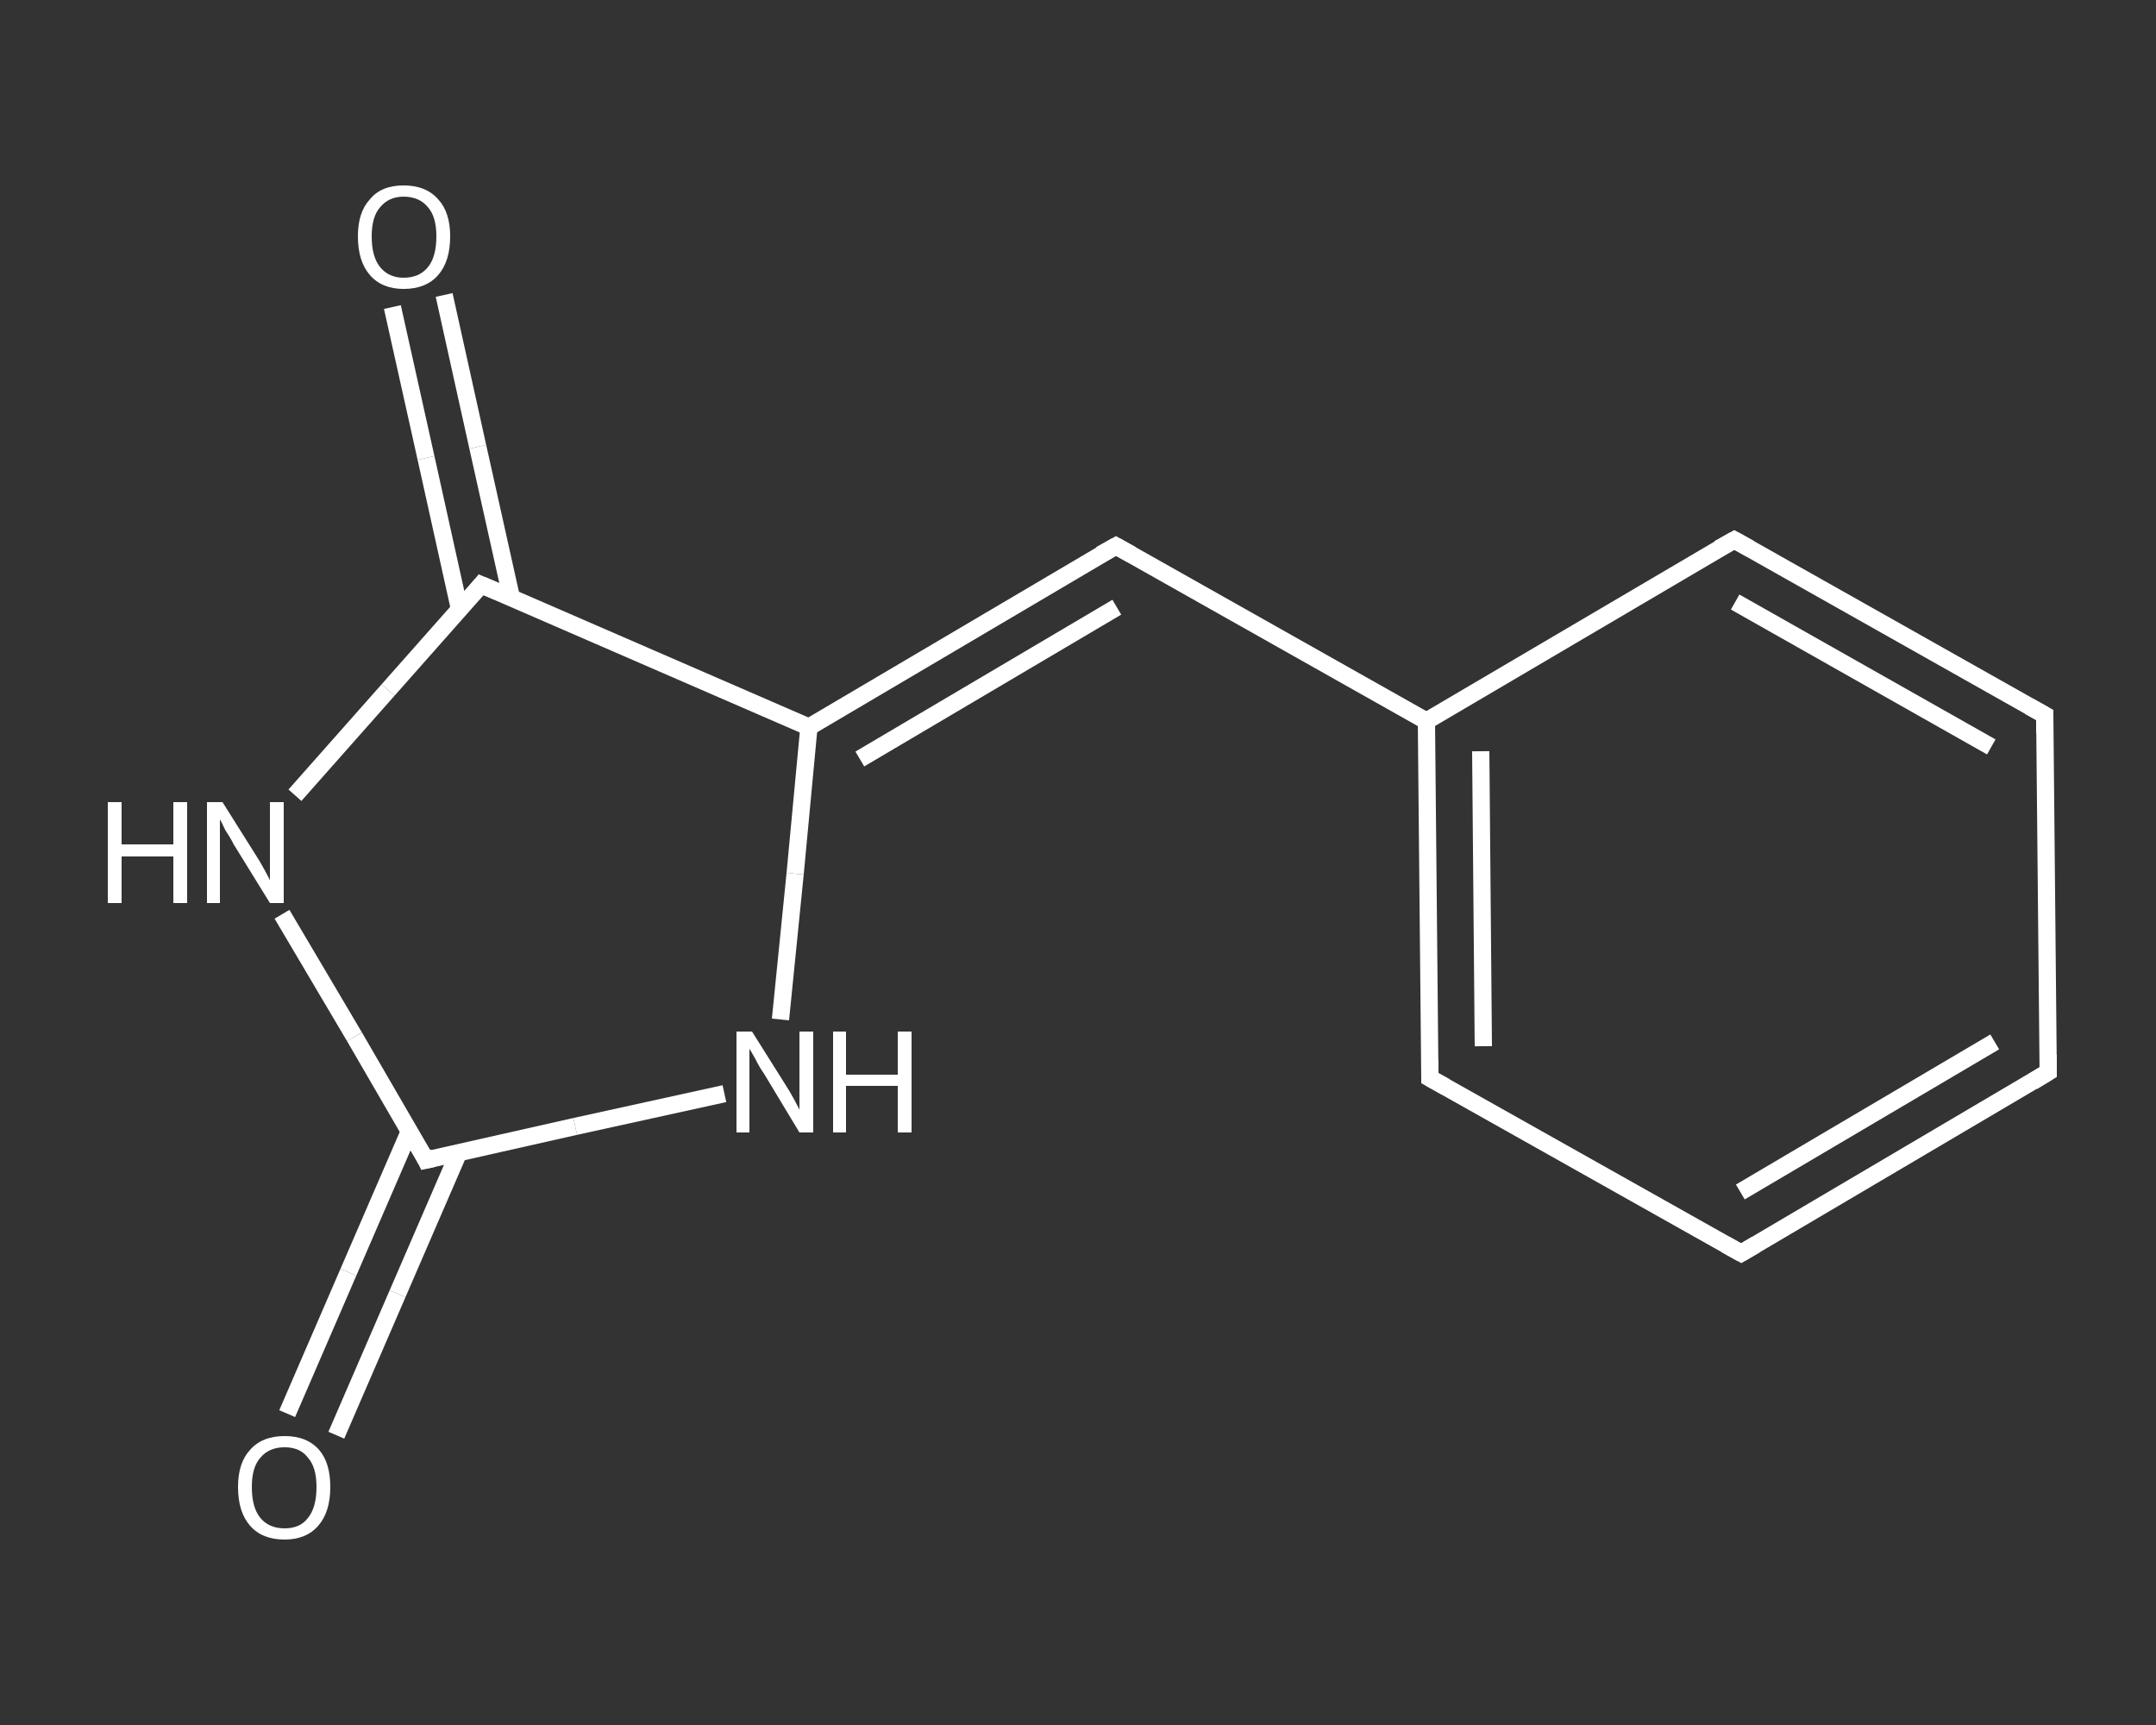 <?xml version='1.0' encoding='iso-8859-1'?>
<svg version='1.1' baseProfile='full'
              xmlns='http://www.w3.org/2000/svg'
                      xmlns:rdkit='http://www.rdkit.org/xml'
                      xmlns:xlink='http://www.w3.org/1999/xlink'
                  xml:space='preserve'
width='250px' height='200px' viewBox='0 0 250 200'>
<rect x="0" y="0" width="250" height="200" fill="#333333" stroke="none"/>
<!-- END OF HEADER -->
<rect style='opacity:1.0;fill:transparent;stroke:none' width='250.0' height='200.0' x='0.0' y='0.0'> </rect>
<path class='bond-0 atom-0 atom-1' d='M 33.3,163.9 L 40.4,147.5' style='fill:none;fill-rule:evenodd;stroke:#FFFFFF;stroke-width:2.0px;stroke-linecap:butt;stroke-linejoin:miter;stroke-opacity:1' />
<path class='bond-0 atom-0 atom-1' d='M 40.4,147.5 L 47.5,131.1' style='fill:none;fill-rule:evenodd;stroke:#FFFFFF;stroke-width:2.0px;stroke-linecap:butt;stroke-linejoin:miter;stroke-opacity:1' />
<path class='bond-0 atom-0 atom-1' d='M 39.0,166.4 L 46.1,150.0' style='fill:none;fill-rule:evenodd;stroke:#FFFFFF;stroke-width:2.0px;stroke-linecap:butt;stroke-linejoin:miter;stroke-opacity:1' />
<path class='bond-0 atom-0 atom-1' d='M 46.1,150.0 L 53.2,133.6' style='fill:none;fill-rule:evenodd;stroke:#FFFFFF;stroke-width:2.0px;stroke-linecap:butt;stroke-linejoin:miter;stroke-opacity:1' />
<path class='bond-1 atom-1 atom-2' d='M 49.4,134.5 L 41.1,120.2' style='fill:none;fill-rule:evenodd;stroke:#FFFFFF;stroke-width:2.0px;stroke-linecap:butt;stroke-linejoin:miter;stroke-opacity:1' />
<path class='bond-1 atom-1 atom-2' d='M 41.1,120.2 L 32.7,106.0' style='fill:none;fill-rule:evenodd;stroke:#FFFFFF;stroke-width:2.0px;stroke-linecap:butt;stroke-linejoin:miter;stroke-opacity:1' />
<path class='bond-2 atom-2 atom-3' d='M 34.2,92.2 L 45.0,80.0' style='fill:none;fill-rule:evenodd;stroke:#FFFFFF;stroke-width:2.0px;stroke-linecap:butt;stroke-linejoin:miter;stroke-opacity:1' />
<path class='bond-2 atom-2 atom-3' d='M 45.0,80.0 L 55.8,67.8' style='fill:none;fill-rule:evenodd;stroke:#FFFFFF;stroke-width:2.0px;stroke-linecap:butt;stroke-linejoin:miter;stroke-opacity:1' />
<path class='bond-3 atom-3 atom-4' d='M 59.3,69.3 L 55.4,51.8' style='fill:none;fill-rule:evenodd;stroke:#FFFFFF;stroke-width:2.0px;stroke-linecap:butt;stroke-linejoin:miter;stroke-opacity:1' />
<path class='bond-3 atom-3 atom-4' d='M 55.4,51.8 L 51.5,34.2' style='fill:none;fill-rule:evenodd;stroke:#FFFFFF;stroke-width:2.0px;stroke-linecap:butt;stroke-linejoin:miter;stroke-opacity:1' />
<path class='bond-3 atom-3 atom-4' d='M 53.3,70.7 L 49.4,53.1' style='fill:none;fill-rule:evenodd;stroke:#FFFFFF;stroke-width:2.0px;stroke-linecap:butt;stroke-linejoin:miter;stroke-opacity:1' />
<path class='bond-3 atom-3 atom-4' d='M 49.4,53.1 L 45.5,35.6' style='fill:none;fill-rule:evenodd;stroke:#FFFFFF;stroke-width:2.0px;stroke-linecap:butt;stroke-linejoin:miter;stroke-opacity:1' />
<path class='bond-4 atom-3 atom-5' d='M 55.8,67.8 L 93.8,84.3' style='fill:none;fill-rule:evenodd;stroke:#FFFFFF;stroke-width:2.0px;stroke-linecap:butt;stroke-linejoin:miter;stroke-opacity:1' />
<path class='bond-5 atom-5 atom-6' d='M 93.8,84.3 L 129.4,63.3' style='fill:none;fill-rule:evenodd;stroke:#FFFFFF;stroke-width:2.0px;stroke-linecap:butt;stroke-linejoin:miter;stroke-opacity:1' />
<path class='bond-5 atom-5 atom-6' d='M 99.7,88.0 L 129.5,70.4' style='fill:none;fill-rule:evenodd;stroke:#FFFFFF;stroke-width:2.0px;stroke-linecap:butt;stroke-linejoin:miter;stroke-opacity:1' />
<path class='bond-6 atom-6 atom-7' d='M 129.4,63.3 L 165.4,83.6' style='fill:none;fill-rule:evenodd;stroke:#FFFFFF;stroke-width:2.0px;stroke-linecap:butt;stroke-linejoin:miter;stroke-opacity:1' />
<path class='bond-7 atom-7 atom-8' d='M 165.4,83.6 L 165.8,125.0' style='fill:none;fill-rule:evenodd;stroke:#FFFFFF;stroke-width:2.0px;stroke-linecap:butt;stroke-linejoin:miter;stroke-opacity:1' />
<path class='bond-7 atom-7 atom-8' d='M 171.7,87.1 L 172.0,121.3' style='fill:none;fill-rule:evenodd;stroke:#FFFFFF;stroke-width:2.0px;stroke-linecap:butt;stroke-linejoin:miter;stroke-opacity:1' />
<path class='bond-8 atom-8 atom-9' d='M 165.8,125.0 L 201.9,145.3' style='fill:none;fill-rule:evenodd;stroke:#FFFFFF;stroke-width:2.0px;stroke-linecap:butt;stroke-linejoin:miter;stroke-opacity:1' />
<path class='bond-9 atom-9 atom-10' d='M 201.9,145.3 L 237.5,124.3' style='fill:none;fill-rule:evenodd;stroke:#FFFFFF;stroke-width:2.0px;stroke-linecap:butt;stroke-linejoin:miter;stroke-opacity:1' />
<path class='bond-9 atom-9 atom-10' d='M 201.8,138.2 L 231.3,120.8' style='fill:none;fill-rule:evenodd;stroke:#FFFFFF;stroke-width:2.0px;stroke-linecap:butt;stroke-linejoin:miter;stroke-opacity:1' />
<path class='bond-10 atom-10 atom-11' d='M 237.5,124.3 L 237.1,82.9' style='fill:none;fill-rule:evenodd;stroke:#FFFFFF;stroke-width:2.0px;stroke-linecap:butt;stroke-linejoin:miter;stroke-opacity:1' />
<path class='bond-11 atom-11 atom-12' d='M 237.1,82.9 L 201.1,62.6' style='fill:none;fill-rule:evenodd;stroke:#FFFFFF;stroke-width:2.0px;stroke-linecap:butt;stroke-linejoin:miter;stroke-opacity:1' />
<path class='bond-11 atom-11 atom-12' d='M 230.9,86.6 L 201.2,69.8' style='fill:none;fill-rule:evenodd;stroke:#FFFFFF;stroke-width:2.0px;stroke-linecap:butt;stroke-linejoin:miter;stroke-opacity:1' />
<path class='bond-12 atom-5 atom-13' d='M 93.8,84.3 L 92.2,101.3' style='fill:none;fill-rule:evenodd;stroke:#FFFFFF;stroke-width:2.0px;stroke-linecap:butt;stroke-linejoin:miter;stroke-opacity:1' />
<path class='bond-12 atom-5 atom-13' d='M 92.2,101.3 L 90.5,118.2' style='fill:none;fill-rule:evenodd;stroke:#FFFFFF;stroke-width:2.0px;stroke-linecap:butt;stroke-linejoin:miter;stroke-opacity:1' />
<path class='bond-13 atom-13 atom-1' d='M 84.0,126.8 L 66.7,130.6' style='fill:none;fill-rule:evenodd;stroke:#FFFFFF;stroke-width:2.0px;stroke-linecap:butt;stroke-linejoin:miter;stroke-opacity:1' />
<path class='bond-13 atom-13 atom-1' d='M 66.7,130.6 L 49.4,134.5' style='fill:none;fill-rule:evenodd;stroke:#FFFFFF;stroke-width:2.0px;stroke-linecap:butt;stroke-linejoin:miter;stroke-opacity:1' />
<path class='bond-14 atom-12 atom-7' d='M 201.1,62.6 L 165.4,83.6' style='fill:none;fill-rule:evenodd;stroke:#FFFFFF;stroke-width:2.0px;stroke-linecap:butt;stroke-linejoin:miter;stroke-opacity:1' />
<path d='M 49.0,133.7 L 49.4,134.5 L 50.3,134.3' style='fill:none;stroke:#FFFFFF;stroke-width:2.0px;stroke-linecap:butt;stroke-linejoin:miter;stroke-opacity:1;' />
<path d='M 55.3,68.4 L 55.8,67.8 L 57.7,68.6' style='fill:none;stroke:#FFFFFF;stroke-width:2.0px;stroke-linecap:butt;stroke-linejoin:miter;stroke-opacity:1;' />
<path d='M 127.6,64.3 L 129.4,63.3 L 131.2,64.3' style='fill:none;stroke:#FFFFFF;stroke-width:2.0px;stroke-linecap:butt;stroke-linejoin:miter;stroke-opacity:1;' />
<path d='M 165.8,122.9 L 165.8,125.0 L 167.6,126.0' style='fill:none;stroke:#FFFFFF;stroke-width:2.0px;stroke-linecap:butt;stroke-linejoin:miter;stroke-opacity:1;' />
<path d='M 200.1,144.3 L 201.9,145.3 L 203.6,144.3' style='fill:none;stroke:#FFFFFF;stroke-width:2.0px;stroke-linecap:butt;stroke-linejoin:miter;stroke-opacity:1;' />
<path d='M 235.7,125.4 L 237.5,124.3 L 237.5,122.3' style='fill:none;stroke:#FFFFFF;stroke-width:2.0px;stroke-linecap:butt;stroke-linejoin:miter;stroke-opacity:1;' />
<path d='M 237.1,85.0 L 237.1,82.9 L 235.3,81.9' style='fill:none;stroke:#FFFFFF;stroke-width:2.0px;stroke-linecap:butt;stroke-linejoin:miter;stroke-opacity:1;' />
<path d='M 202.9,63.6 L 201.1,62.6 L 199.3,63.6' style='fill:none;stroke:#FFFFFF;stroke-width:2.0px;stroke-linecap:butt;stroke-linejoin:miter;stroke-opacity:1;' />
<path class='atom-0' d='M 27.6 172.4
Q 27.6 169.6, 29.0 168.1
Q 30.4 166.5, 33.0 166.5
Q 35.6 166.5, 37.0 168.1
Q 38.3 169.6, 38.3 172.4
Q 38.3 175.3, 36.9 176.9
Q 35.5 178.5, 33.0 178.5
Q 30.4 178.5, 29.0 176.9
Q 27.6 175.3, 27.6 172.4
M 33.0 177.2
Q 34.8 177.2, 35.7 176.0
Q 36.7 174.8, 36.7 172.4
Q 36.7 170.1, 35.7 169.0
Q 34.8 167.8, 33.0 167.8
Q 31.2 167.8, 30.2 169.0
Q 29.2 170.1, 29.2 172.4
Q 29.2 174.8, 30.2 176.0
Q 31.2 177.2, 33.0 177.2
' fill='#FFFFFF'/>
<path class='atom-2' d='M 12.5 93.0
L 14.1 93.0
L 14.1 97.9
L 20.1 97.9
L 20.1 93.0
L 21.7 93.0
L 21.7 104.7
L 20.1 104.7
L 20.1 99.3
L 14.1 99.3
L 14.1 104.7
L 12.5 104.7
L 12.5 93.0
' fill='#FFFFFF'/>
<path class='atom-2' d='M 25.8 93.0
L 29.7 99.2
Q 30.1 99.8, 30.7 100.9
Q 31.3 102.0, 31.3 102.1
L 31.3 93.0
L 32.9 93.0
L 32.9 104.7
L 31.3 104.7
L 27.1 97.9
Q 26.7 97.1, 26.1 96.2
Q 25.7 95.3, 25.5 95.0
L 25.5 104.7
L 24.0 104.7
L 24.0 93.0
L 25.8 93.0
' fill='#FFFFFF'/>
<path class='atom-4' d='M 41.5 27.4
Q 41.5 24.6, 42.9 23.1
Q 44.2 21.5, 46.8 21.5
Q 49.4 21.5, 50.8 23.1
Q 52.2 24.6, 52.2 27.4
Q 52.2 30.3, 50.8 31.9
Q 49.4 33.5, 46.8 33.5
Q 44.3 33.5, 42.9 31.9
Q 41.5 30.3, 41.5 27.4
M 46.8 32.2
Q 48.6 32.2, 49.6 31.0
Q 50.6 29.8, 50.6 27.4
Q 50.6 25.1, 49.6 24.0
Q 48.6 22.8, 46.8 22.8
Q 45.1 22.8, 44.1 24.0
Q 43.1 25.1, 43.1 27.4
Q 43.1 29.8, 44.1 31.0
Q 45.1 32.2, 46.8 32.2
' fill='#FFFFFF'/>
<path class='atom-13' d='M 87.2 119.6
L 91.1 125.8
Q 91.5 126.4, 92.1 127.5
Q 92.7 128.6, 92.7 128.7
L 92.7 119.6
L 94.3 119.6
L 94.3 131.3
L 92.7 131.3
L 88.6 124.5
Q 88.1 123.8, 87.6 122.8
Q 87.1 121.9, 86.9 121.6
L 86.9 131.3
L 85.4 131.3
L 85.4 119.6
L 87.2 119.6
' fill='#FFFFFF'/>
<path class='atom-13' d='M 96.6 119.6
L 98.1 119.6
L 98.1 124.6
L 104.1 124.6
L 104.1 119.6
L 105.7 119.6
L 105.7 131.3
L 104.1 131.3
L 104.1 125.9
L 98.1 125.9
L 98.1 131.3
L 96.6 131.3
L 96.6 119.6
' fill='#FFFFFF'/>
</svg>

